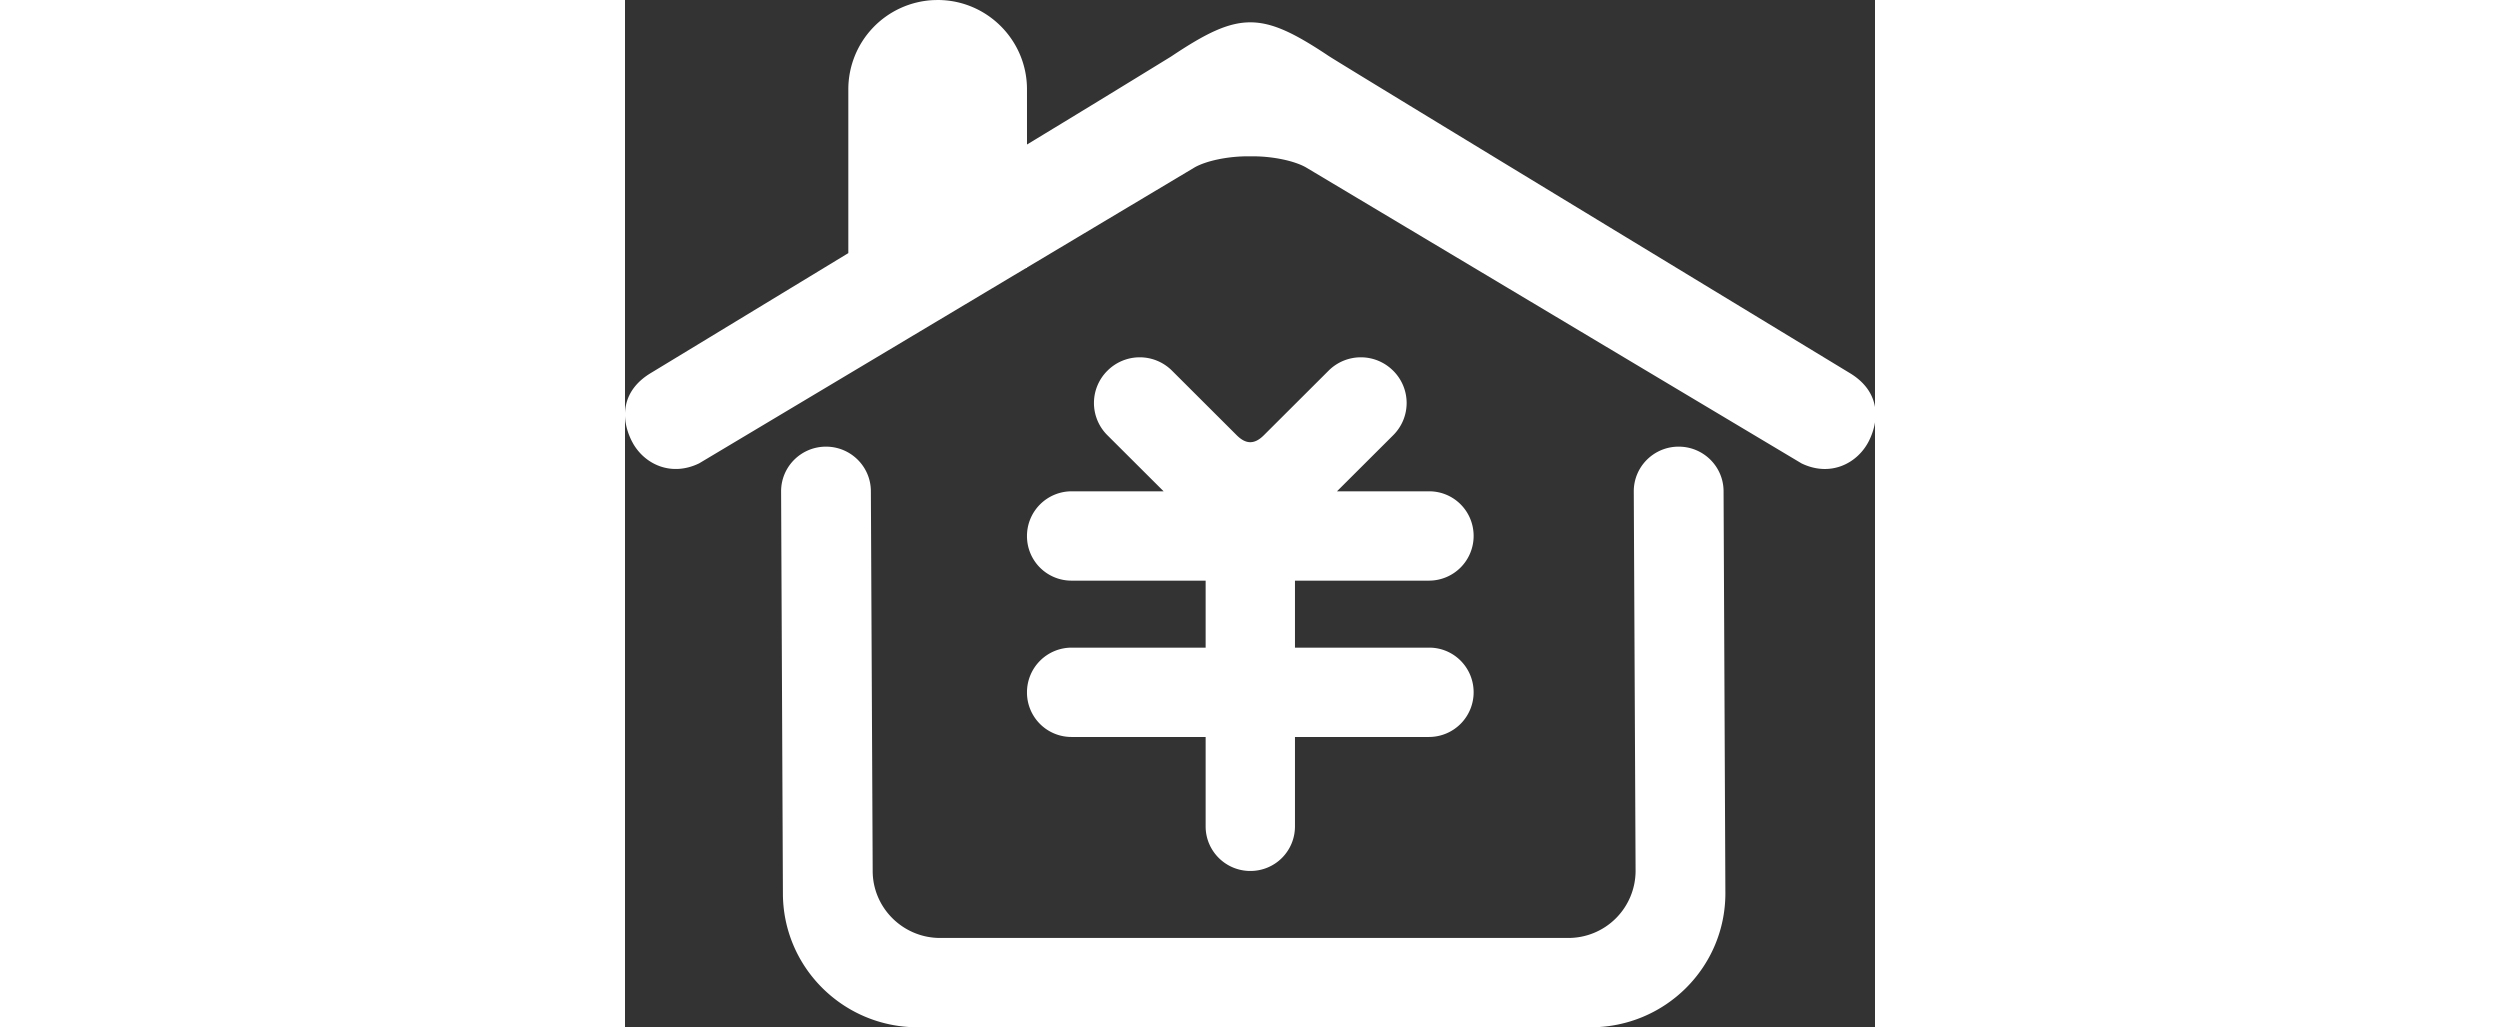 <?xml version="1.0" standalone="no"?><!DOCTYPE svg PUBLIC "-//W3C//DTD SVG 1.1//EN" "http://www.w3.org/Graphics/SVG/1.1/DTD/svg11.dtd"><svg t="1694415387877" class="icon" viewBox="0 0 1246 1024" version="1.1" xmlns="http://www.w3.org/2000/svg" p-id="20563" xmlns:xlink="http://www.w3.org/1999/xlink" width="243.359" height="100"><rect x="0" y="0" width="1246" height="1024" fill="#333333" stroke="none"/><path d="M1050.312 445.217c24.71 0 44.744 19.923 44.744 44.522l1.803 400.696c0 73.773-60.038 133.565-134.389 133.565H291.795c-74.218 0-134.389-59.815-134.389-133.565L155.603 489.739c0-24.598 20.035-44.522 44.744-44.522 24.71 0 44.744 19.923 44.744 44.522l1.803 378.435c0 36.686 30.119 66.783 67.272 66.783H940.077a66.983 66.983 0 0 0 67.272-66.783l-1.803-378.435c0-24.598 20.035-44.522 44.744-44.522z m-284.583-75.687c17.809 17.764 17.942 46.414 0.022 64.289L709.699 489.739h91.893c24.487 0 44.321 19.768 44.321 44.522a44.522 44.522 0 0 1-44.299 44.522H667.826v66.783h133.788c24.465 0 44.299 19.768 44.299 44.522a44.522 44.522 0 0 1-44.299 44.522H667.826v89.177A44.344 44.344 0 0 1 623.304 868.174c-24.598 0-44.522-19.923-44.522-44.388V734.609h-133.788A44.299 44.299 0 0 1 400.696 690.087a44.522 44.522 0 0 1 44.299-44.522H578.783v-66.783h-133.788A44.299 44.299 0 0 1 400.696 534.261a44.522 44.522 0 0 1 44.299-44.522h91.915L480.835 433.82a45.256 45.256 0 0 1 0.022-64.267 45.501 45.501 0 0 1 64.423-0.045l64.49 64.356c9.238 9.216 17.786 9.216 27.025 0l64.49-64.334a45.501 45.501 0 0 1 64.423 0zM623.304 22.261c22.261 0 44.522 11.13 77.913 33.391l1.558 1.002c15.026 9.461 119.496 73.06 230.712 140.666l16.317 9.906 8.17 4.964 24.509 14.915 16.25 9.862c116.113 70.545 221.852 134.723 221.852 134.723 29.607 17.675 30.631 45.101 19.434 67.673-11.219 22.528-38.4 36.508-67.272 22.528L678.957 166.957c-11.309-6.5-33.391-11.487-55.652-11.13V22.261zM311.652 0c49.197 0 89.043 40.003 89.043 88.954l0.022 55.096a26003.812 26003.812 0 0 0 143.137-87.396L545.391 55.652C578.783 33.391 601.043 22.261 623.304 22.261v133.565c-22.261-0.356-44.344 4.63-55.652 11.13L400.696 266.663V267.13h-0.801L73.862 461.891c-27.67 13.379-53.782 1.113-65.781-19.768l-1.491-2.783c-11.197-22.55-10.195-49.976 19.434-67.673 0 0 90.847-55.118 196.586-119.363V88.954A89.043 89.043 0 0 1 307.2 0.111L311.652 0z" fill="#ffffff" p-id="20564"></path></svg>